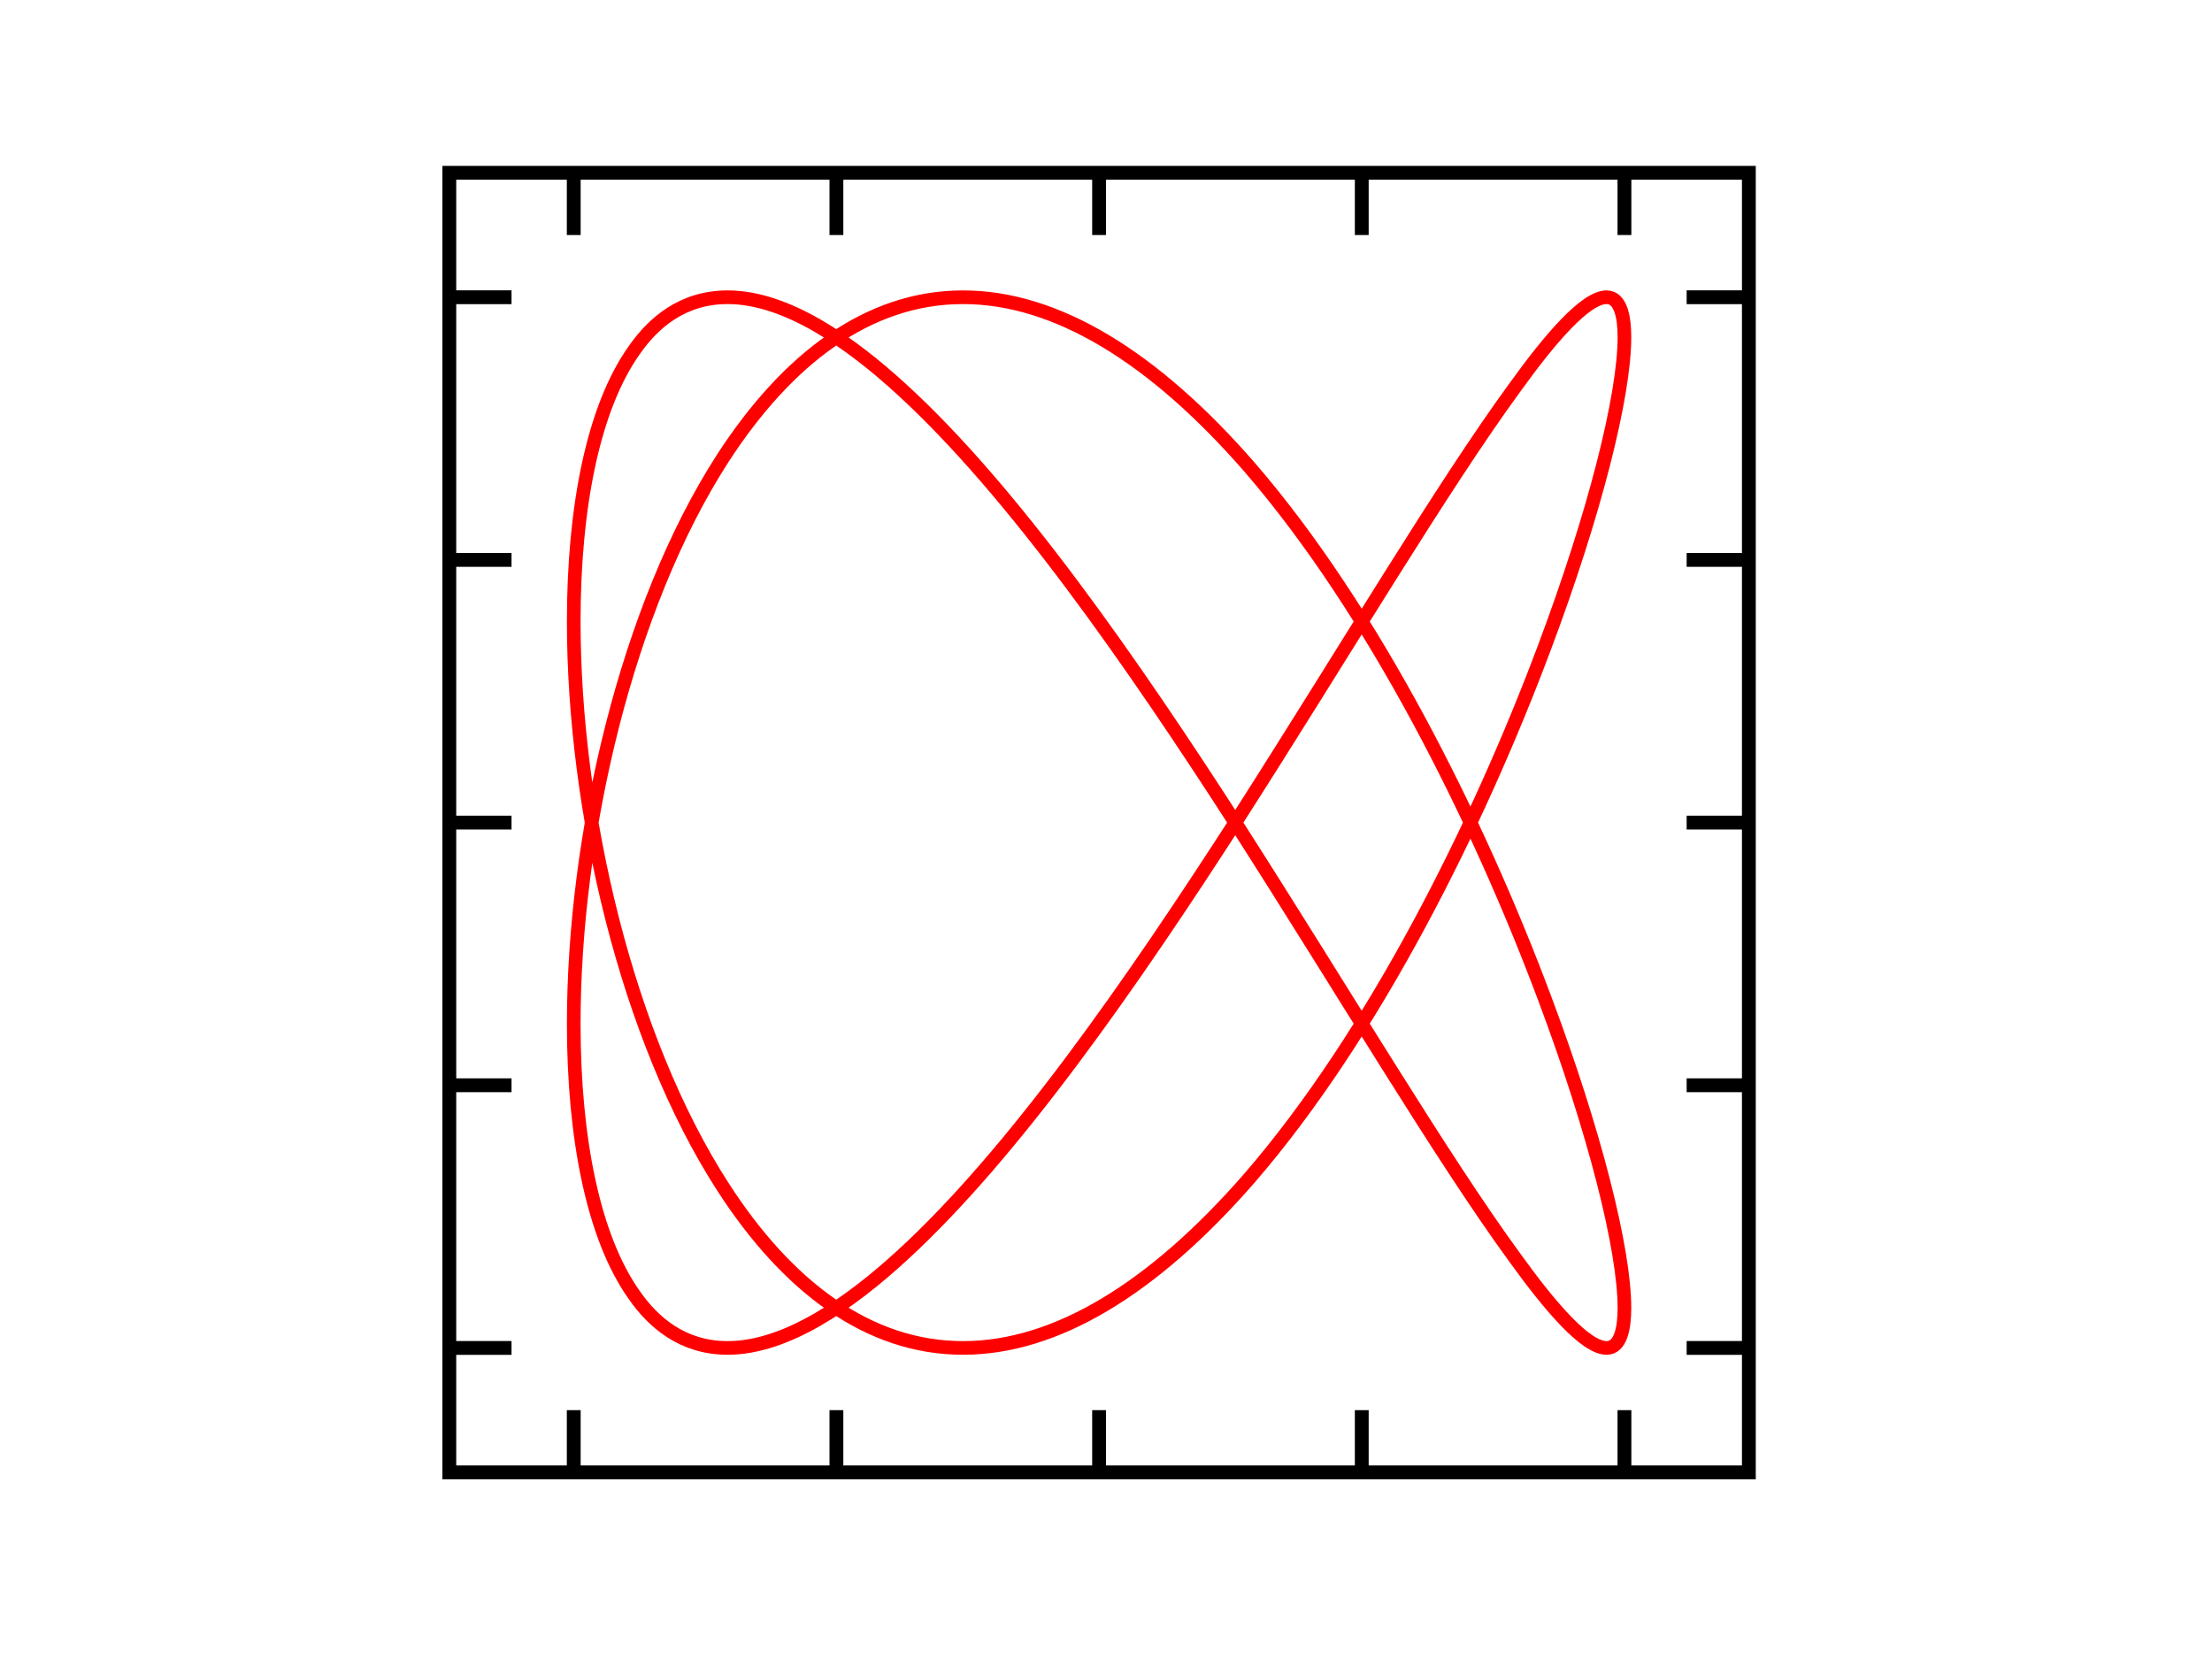 <?xml version="1.0" encoding="UTF-8" standalone="no"?>
<svg id="Lissajous_curve"
   version="1.1"
   baseProfile="full"
   xmlns="http://www.w3.org/2000/svg"
   xmlns:xlink="http://www.w3.org/1999/xlink"
   width="160"
   height="120">

  <title>Lissajous_2_3_0.125.svg</title>

  <desc>
     Lissajous-curves

     x(t) = sin(pi * 2 * 2t)
     y(t) = sin(pi * (3 * 2t - 0.125))

     f1/f2 = 2/3 	phi = 0.125

     plotted with several adapted cubic bezier-curves
     The plotcurves were calculated by some fancy code. The bezier-curve
     controlpoints are placed on tangents of the function-curve. They are
     furthermore positioned in a way to minimize the average quadratic distance
     between the bezier-curve and the function. This gives an accuracy, so that
     the deviation is in no point greater than 0.00001.

     about: http://commons.wikimedia.org/wiki/Image:Lissajous_2_3_0.125.svg
     source: http://commons.wikimedia.org/
     rights: GNU Free Documentation license,
             Creative Commons Attribution ShareAlike license
  </desc>



  <g id="box"
     style="fill:none;stroke:#000000;stroke-width:1px;
            stroke-linejoin:miter;stroke-linecap:square">
    <rect x="32.5" y="12.5" width="94" height="94" />
    <g transform="translate(33,12.5)">
      <path
         d="M 0,9 h 3.5 M 0,28 h 3.5 M 0,47 h 3.5 M 0,66 h 3.5 M 0,85 h 3.5"/>
      <path
         d="M 93,9 h -3.5 M 93,28 h -3.5 M 93,47 h -3.5 M 93,66 h -3.5
            M 93,85 h -3.5"/>
    </g>
    <g transform="translate(32.5,13)">
      <path
         d="M 9,0 v 3.5 M 28,0 v 3.5 M 47,0 v 3.5 M 66,0 v 3.5 M 85,0 v 3.5"/>
      <path
         d="M 9,93 v -3.5 M 28,93 v -3.5 M 47,93 v -3.5 M 66,93 v -3.5
            M 85,93 v -3.5"/>
    </g>
  </g>

  <g id="graph"
     transform="translate(79.5,59.5) scale(38,-38)"
     style="fill:none;stroke:#ff0000;stroke-width:0.026px;
            stroke-linecap:round;stroke-linejoin:round">
    <path id="curve"
       d="M 0.966,1
C 0.993,1 1,0.962 1,0.924
C 1,0.812 0.943,0.587 0.848,0.334
C 0.721,-0.005 0.523,-0.403 0.286,-0.677
C 0.103,-0.887 -0.082,-1 -0.259,-1
C -0.44,-1 -0.594,-0.882 -0.715,-0.695
C -0.9,-0.409 -1,0.025 -1,0.383
C -1,0.6 -0.963,0.789 -0.885,0.899
C -0.849,0.951 -0.793,1 -0.707,1
C -0.594,1 -0.472,0.913 -0.375,0.824
C -0.163,0.63 0.063,0.305 0.265,-0.009
C 0.466,-0.323 0.653,-0.639 0.792,-0.829
C 0.859,-0.922 0.926,-1 0.966,-1
C 0.993,-1 1,-0.962 1,-0.924
C 1,-0.812 0.943,-0.587 0.848,-0.334
C 0.721,0.005 0.523,0.403 0.286,0.677
C 0.103,0.887 -0.082,1 -0.259,1
C -0.44,1 -0.594,0.882 -0.716,0.694
C -0.9,0.409 -1,-0.026 -1,-0.383
C -1,-0.6 -0.963,-0.789 -0.885,-0.899
C -0.849,-0.951 -0.793,-1 -0.707,-1
C -0.594,-1 -0.472,-0.913 -0.375,-0.824
C -0.163,-0.63 0.063,-0.305 0.265,0.009
C 0.466,0.323 0.653,0.639 0.792,0.829
C 0.859,0.922 0.926,1 0.966,1
 Z"/>
  </g>
</svg>

